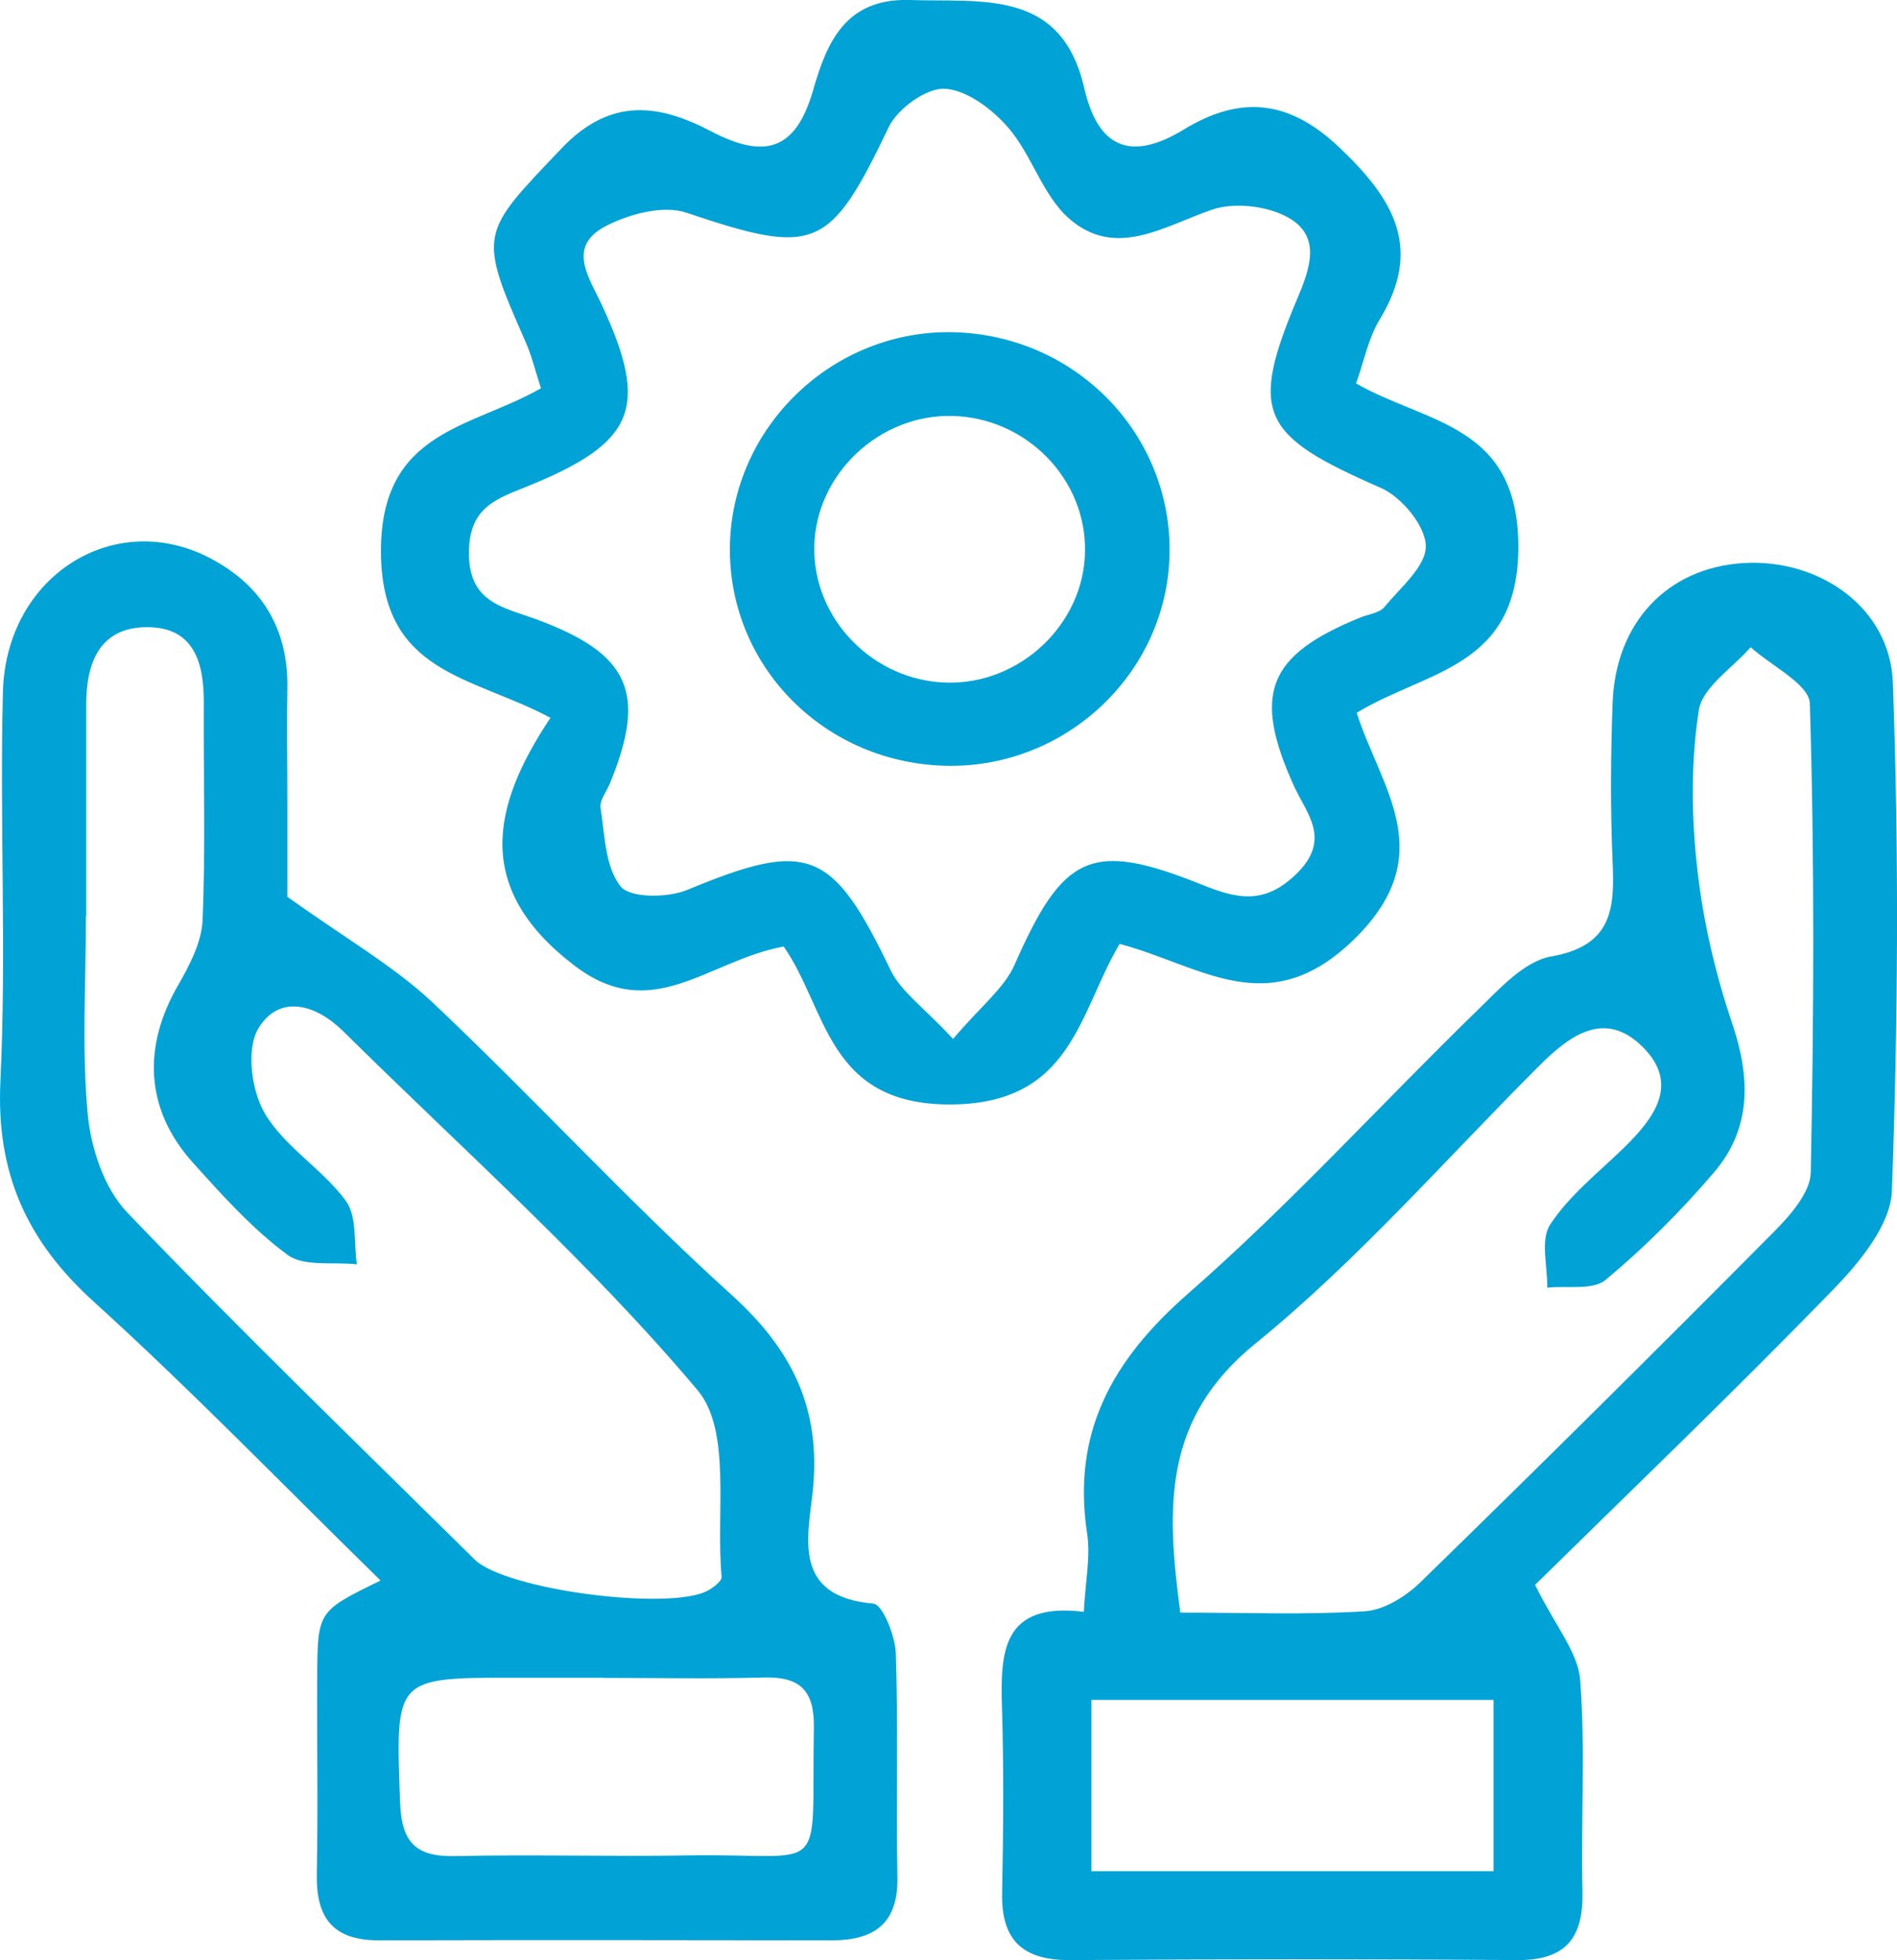 <svg width="61" height="63" viewBox="0 0 61 63" fill="none" xmlns="http://www.w3.org/2000/svg">
<path d="M9.236 28.822C11.126 30.178 12.663 31.052 13.912 32.225C17.171 35.3 20.198 38.614 23.518 41.616C25.486 43.395 26.407 45.284 26.136 47.92C25.981 49.4 25.46 51.319 28.082 51.545C28.379 51.571 28.784 52.573 28.805 53.131C28.887 55.537 28.814 57.942 28.857 60.347C28.883 61.827 28.116 62.369 26.743 62.369C21.886 62.361 17.033 62.356 12.177 62.369C10.704 62.369 10.161 61.644 10.187 60.245C10.23 58.121 10.187 55.997 10.2 53.873C10.213 51.788 10.222 51.788 12.237 50.803C9.145 47.779 6.187 44.717 3.035 41.859C0.861 39.898 -0.125 37.714 0.013 34.767C0.211 30.6 -0.013 26.417 0.094 22.241C0.189 18.51 3.685 16.313 6.781 17.955C8.426 18.825 9.27 20.22 9.24 22.109C9.218 23.312 9.24 24.514 9.24 25.717C9.24 26.916 9.24 28.11 9.24 28.818L9.236 28.822ZM2.773 29.44H2.764C2.764 31.564 2.626 33.701 2.82 35.808C2.923 36.904 3.35 38.2 4.09 38.972C7.729 42.772 11.518 46.431 15.264 50.129C16.258 51.11 21.602 51.801 22.782 51.114C22.954 51.016 23.212 50.82 23.204 50.688C23.014 48.645 23.531 45.992 22.429 44.683C18.962 40.567 14.889 36.955 11.044 33.155C10.166 32.285 8.986 31.939 8.31 33.053C7.909 33.714 8.082 35.066 8.521 35.799C9.154 36.865 10.368 37.578 11.117 38.593C11.488 39.096 11.371 39.949 11.475 40.64C10.721 40.554 9.774 40.725 9.249 40.337C8.116 39.501 7.147 38.422 6.196 37.364C4.672 35.667 4.577 33.658 5.726 31.671C6.097 31.027 6.484 30.285 6.514 29.577C6.613 27.244 6.54 24.902 6.553 22.565C6.557 21.307 6.239 20.177 4.771 20.16C3.225 20.139 2.773 21.277 2.773 22.629C2.773 24.894 2.773 27.163 2.773 29.427V29.44ZM19.406 53.938V53.929C18.476 53.929 17.55 53.929 16.62 53.929C12.667 53.92 12.719 53.916 12.865 57.934C12.913 59.217 13.361 59.691 14.639 59.661C17.137 59.605 19.638 59.682 22.14 59.639C26.683 59.563 26.088 60.463 26.17 55.541C26.192 54.338 25.731 53.886 24.547 53.92C22.833 53.967 21.12 53.933 19.406 53.933V53.938Z" fill="#01A3D6"/>
<path d="M49.361 50.943C50.029 52.291 50.744 53.118 50.812 53.997C50.985 56.249 50.83 58.522 50.886 60.786C50.92 62.279 50.369 63.017 48.776 63.004C43.992 62.966 39.208 62.97 34.429 63.004C32.896 63.017 32.194 62.377 32.224 60.85C32.263 58.871 32.28 56.888 32.22 54.905C32.164 53.11 32.22 51.485 34.851 51.809C34.903 50.819 35.071 50.039 34.959 49.301C34.463 46.047 35.76 43.714 38.218 41.569C41.477 38.72 44.401 35.496 47.51 32.472C48.212 31.79 49.008 30.898 49.878 30.745C51.846 30.399 51.923 29.214 51.855 27.691C51.781 25.998 51.794 24.292 51.855 22.599C51.945 20.01 53.62 18.253 56.048 18.1C58.472 17.946 60.776 19.507 60.867 21.942C61.065 27.38 61.034 32.835 60.836 38.277C60.798 39.368 59.794 40.58 58.942 41.458C55.678 44.815 52.294 48.06 49.357 50.947L49.361 50.943ZM37.951 51.834C40.057 51.834 41.977 51.911 43.885 51.792C44.505 51.754 45.206 51.314 45.676 50.858C49.495 47.139 53.28 43.386 57.034 39.603C57.56 39.074 58.214 38.336 58.227 37.684C58.326 32.664 58.352 27.636 58.197 22.616C58.18 21.994 56.957 21.405 56.294 20.804C55.712 21.473 54.744 22.087 54.627 22.829C54.369 24.488 54.386 26.229 54.576 27.909C54.761 29.598 55.157 31.291 55.704 32.907C56.294 34.66 56.324 36.276 55.105 37.697C54.046 38.933 52.879 40.102 51.626 41.143C51.217 41.48 50.391 41.322 49.753 41.39C49.766 40.703 49.525 39.846 49.848 39.36C50.459 38.43 51.385 37.701 52.199 36.912C53.185 35.952 54.033 34.848 52.815 33.645C51.605 32.451 50.485 33.27 49.508 34.246C46.489 37.257 43.665 40.507 40.371 43.185C37.413 45.587 37.49 48.393 37.955 51.839L37.951 51.834ZM35.096 54.641V60.147H48.027V54.641H35.096Z" fill="#01A3D6"/>
<path d="M25.193 30.425C22.726 30.886 20.978 32.954 18.463 31.031C15.273 28.591 15.759 25.981 17.701 23.073C15.174 21.721 12.272 21.674 12.25 17.75C12.229 13.818 15.165 13.767 17.395 12.479C17.21 11.912 17.098 11.443 16.909 11.008C15.346 7.476 15.449 7.51 18.059 4.768C19.639 3.109 21.198 3.348 22.868 4.222C24.573 5.114 25.581 4.853 26.141 2.917C26.576 1.399 27.165 -0.064 29.254 7.09179e-05C31.596 0.077 34.128 -0.362 34.864 2.828C35.299 4.726 36.328 5.224 38.076 4.158C39.867 3.071 41.435 3.182 43.075 4.747C44.828 6.41 45.758 7.988 44.358 10.283C44.005 10.863 43.872 11.575 43.605 12.325C45.874 13.622 48.815 13.626 48.823 17.558C48.832 21.478 45.895 21.533 43.626 22.911C44.401 25.342 46.33 27.461 43.553 30.182C40.793 32.886 38.636 31.035 36.001 30.34C34.683 32.566 34.477 35.513 30.515 35.501C26.588 35.488 26.597 32.421 25.198 30.421L25.193 30.425ZM30.644 33.398C31.544 32.336 32.289 31.769 32.621 31.018C34.188 27.457 35.084 27.009 38.619 28.425C39.742 28.877 40.642 29.116 41.693 28.084C42.825 26.975 42.016 26.156 41.607 25.261C40.272 22.309 40.746 21.068 43.743 19.849C44.005 19.742 44.358 19.704 44.518 19.512C45.034 18.885 45.87 18.19 45.848 17.541C45.831 16.893 45.065 15.972 44.401 15.682C40.522 13.989 40.143 13.298 41.762 9.489C42.201 8.449 42.434 7.493 41.323 6.939C40.655 6.606 39.656 6.504 38.963 6.743C37.417 7.276 35.876 8.329 34.382 7.029C33.529 6.286 33.189 4.998 32.431 4.116C31.919 3.519 31.096 2.892 30.382 2.853C29.788 2.819 28.862 3.493 28.578 4.086C26.679 8.052 26.218 8.231 22.072 6.837C21.327 6.585 20.22 6.879 19.471 7.272C18.205 7.937 18.954 8.935 19.363 9.822C20.879 13.102 20.427 14.219 16.995 15.618C16.005 16.023 15.096 16.27 15.079 17.733C15.057 19.362 16.164 19.512 17.202 19.891C20.242 21 20.819 22.254 19.609 25.188C19.501 25.448 19.273 25.73 19.312 25.973C19.449 26.843 19.458 27.871 19.957 28.493C20.259 28.873 21.473 28.864 22.102 28.604C25.994 26.988 26.765 27.286 28.638 31.184C28.97 31.875 29.706 32.379 30.653 33.402L30.644 33.398Z" fill="#01A3D6"/>
<path d="M23.471 17.579C23.519 13.72 26.795 10.581 30.671 10.679C34.606 10.781 37.697 13.971 37.607 17.835C37.521 21.605 34.33 24.651 30.515 24.616C26.558 24.578 23.424 21.448 23.471 17.579ZM30.623 13.37C28.268 13.315 26.227 15.247 26.184 17.571C26.141 19.899 28.083 21.891 30.455 21.942C32.81 21.994 34.851 20.062 34.89 17.733C34.933 15.396 33.004 13.425 30.619 13.37H30.623Z" fill="#01A3D6"/>
</svg>
